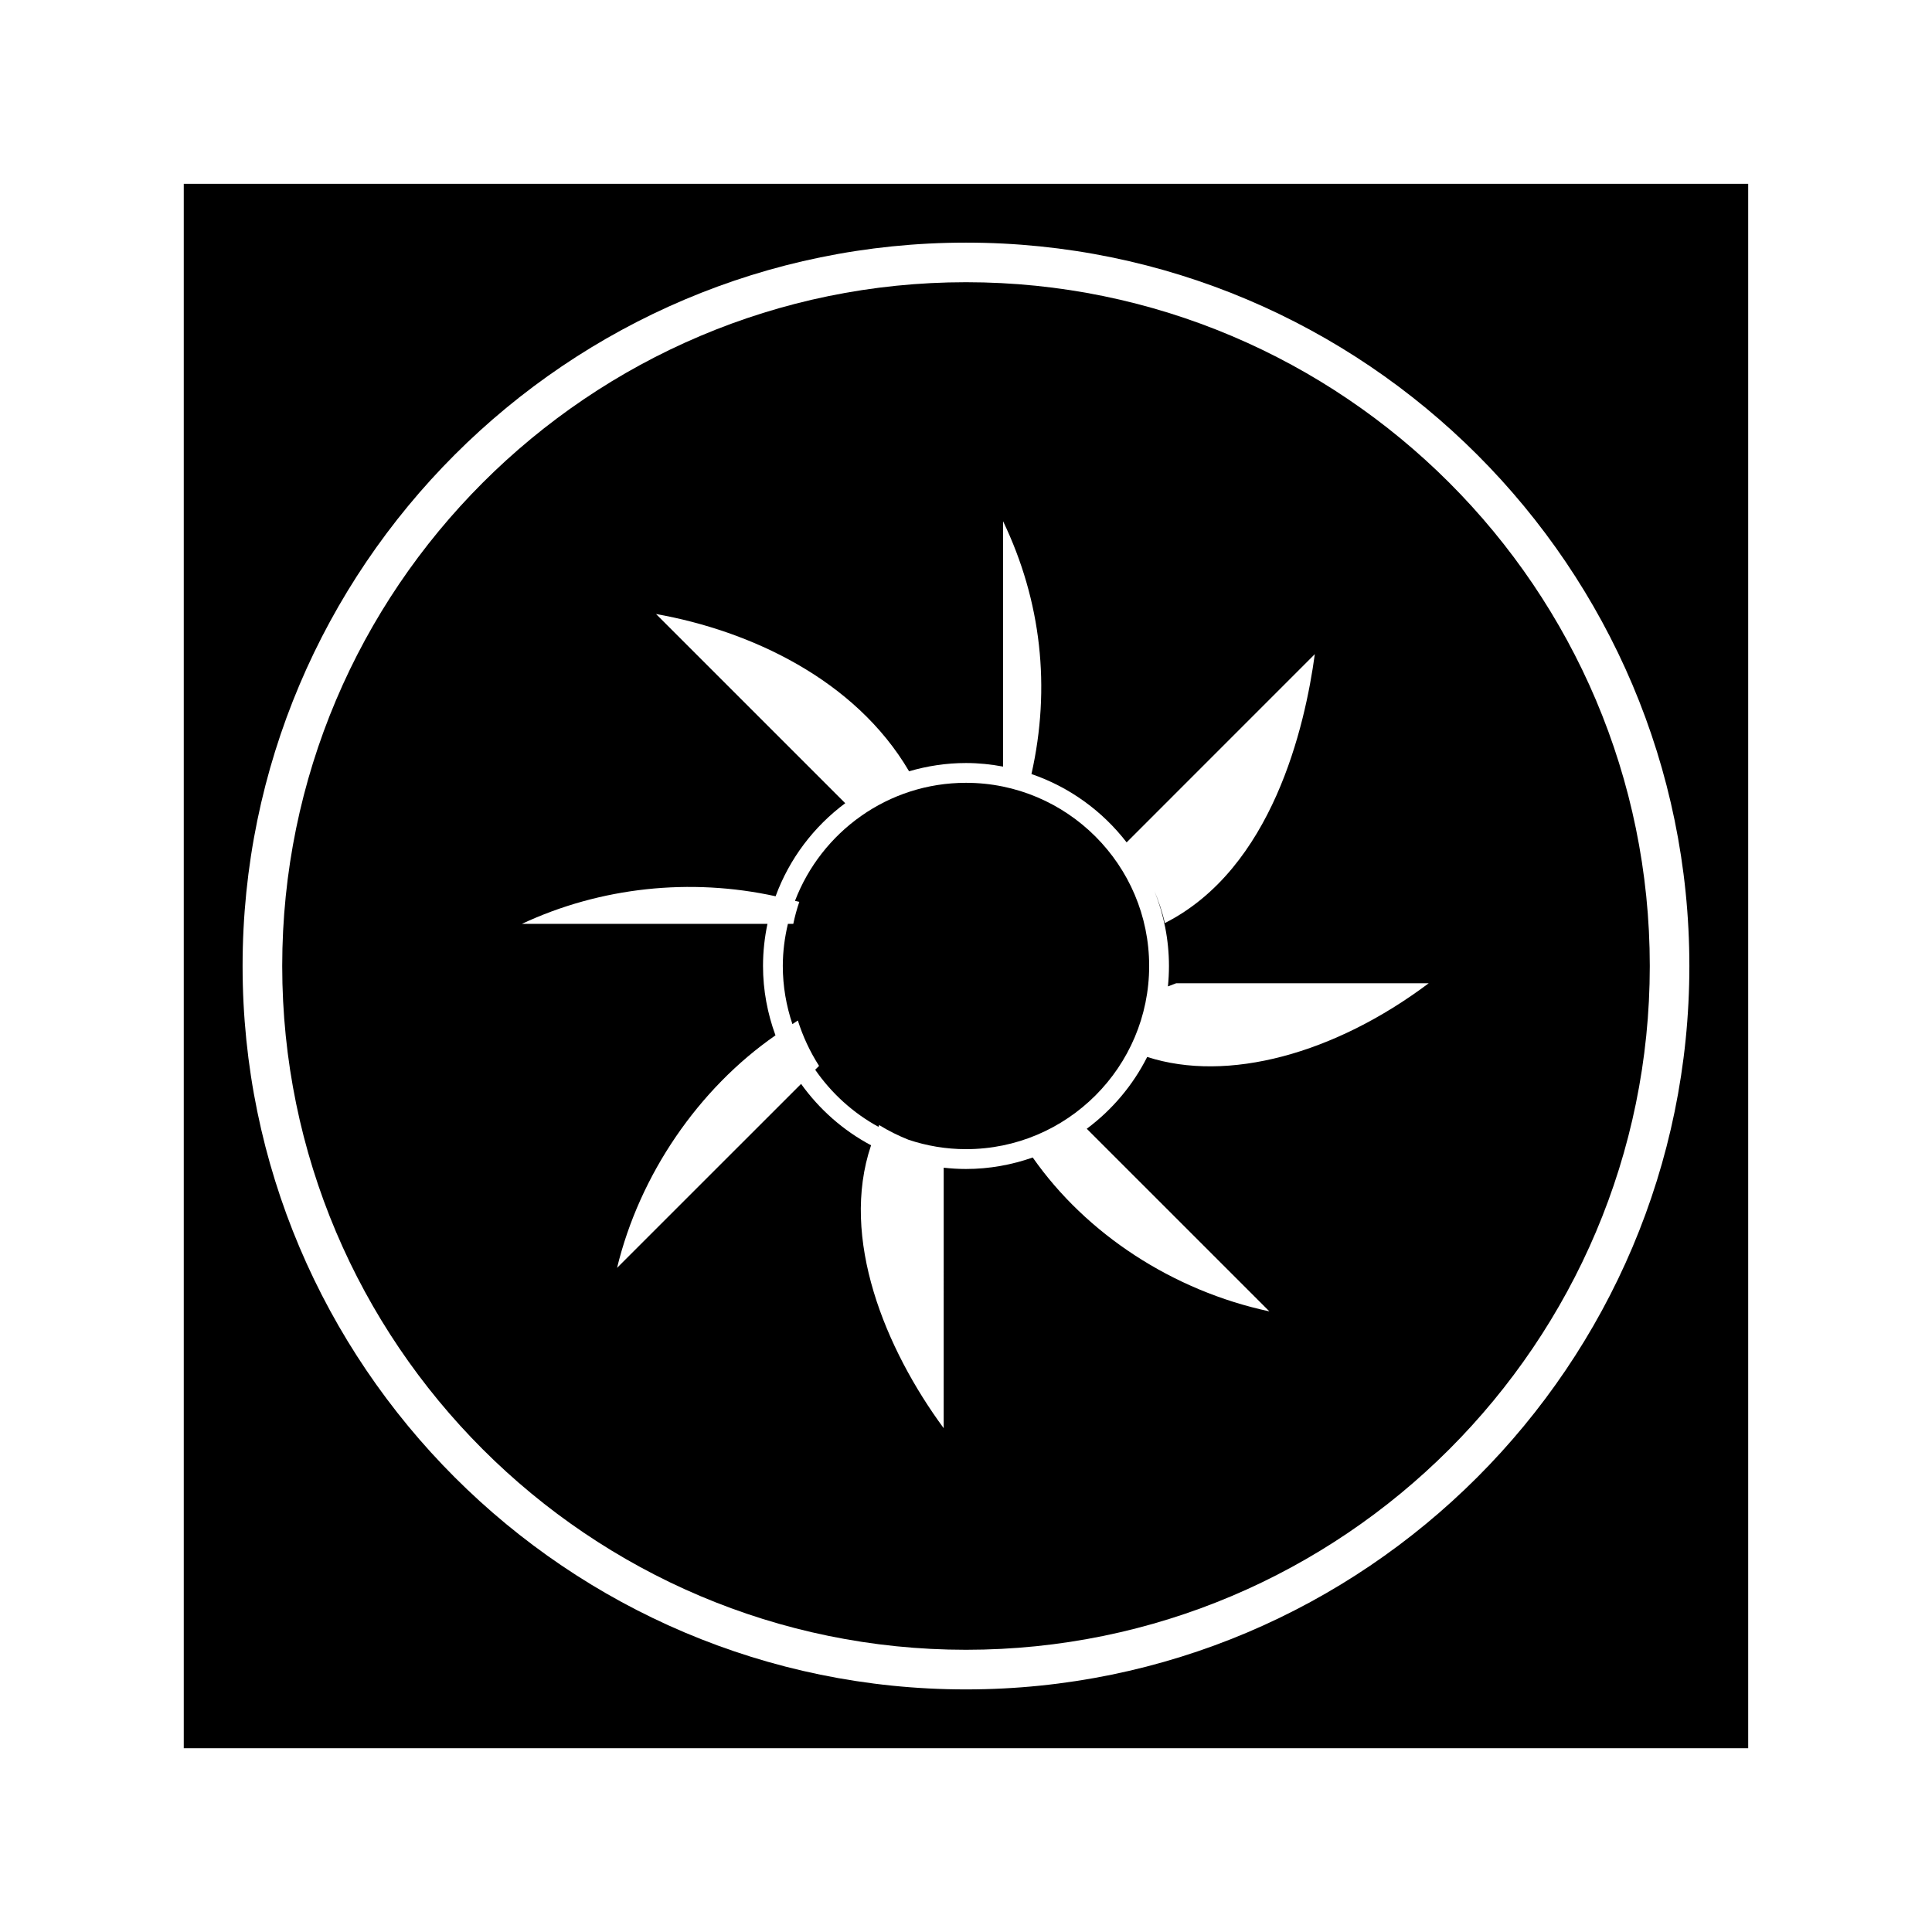 <?xml version="1.0" encoding="UTF-8"?>
<!-- Uploaded to: SVG Repo, www.svgrepo.com, Generator: SVG Repo Mixer Tools -->
<svg fill="#000000" width="800px" height="800px" version="1.1" viewBox="144 144 512 512" xmlns="http://www.w3.org/2000/svg">
 <g>
  <path d="m192.7 607.3h414.59v-414.59h-414.59zm207.3-399c105.71 0 191.7 86 191.7 191.7 0 105.71-86 191.71-191.7 191.71-105.71 0-191.71-86-191.71-191.7 0-105.71 86-191.71 191.71-191.71z"/>
  <path d="m400 581.21c99.918 0 181.21-81.293 181.21-181.21 0-99.918-81.293-181.21-181.21-181.21-99.922 0-181.21 81.293-181.21 181.21 0 99.918 81.293 181.21 181.21 181.21zm-82.148-274.49c24.777 4.402 52.727 17.234 67.062 41.68 4.793-1.406 9.848-2.191 15.086-2.191 3.363 0 6.641 0.348 9.828 0.945v-65.016c10.141 21.141 12.684 44.043 7.516 66.992 10.098 3.453 18.828 9.824 25.223 18.109l49.871-49.883c-2.586 19.129-11.242 56.852-39.75 71.273-0.637-2.914-1.602-5.719-2.734-8.453 2.445 6.144 3.832 12.816 3.832 19.82 0 1.832-0.094 3.637-0.273 5.414 0.734-0.262 1.465-0.539 2.184-0.836h66.93c-24.996 18.758-53.34 26.406-74.609 19.527-3.801 7.535-9.305 14.039-16.016 19.031l48.402 48.398c-25.516-5.453-48.523-20.477-62.719-40.781-5.547 1.938-11.484 3.043-17.68 3.043-2 0-3.969-0.125-5.914-0.34l-0.004 69.035c-15.457-21.012-27.59-50.324-19.246-74.973-7.375-3.922-13.707-9.516-18.547-16.27l-48.766 48.754c5.984-24.723 21.594-47.473 41.98-61.621-2.102-5.75-3.301-11.922-3.301-18.379 0-3.824 0.418-7.559 1.18-11.164h-65.086c20.84-9.746 44.676-12.27 67.242-7.316 3.641-9.926 10.113-18.457 18.453-24.66z"/>
  <path d="m355.82 383.01c-0.641 1.883-1.172 3.824-1.59 5.824h-1.426c-0.852 3.594-1.352 7.316-1.352 11.164 0 5.383 0.918 10.559 2.547 15.402 0.488-0.301 0.949-0.66 1.441-0.957 1.34 4.25 3.219 8.277 5.621 12.027l-1.027 1.023c4.32 6.254 10.059 11.469 16.762 15.129 0.074-0.152 0.117-0.316 0.195-0.469 2.465 1.527 5.074 2.816 7.773 3.894 4.801 1.602 9.906 2.492 15.234 2.492 26.77 0 48.543-21.773 48.543-48.543s-21.773-48.543-48.543-48.543c-20.684 0-38.336 13.027-45.316 31.285 0.375 0.094 0.758 0.16 1.137 0.27z"/>
 </g>
</svg>